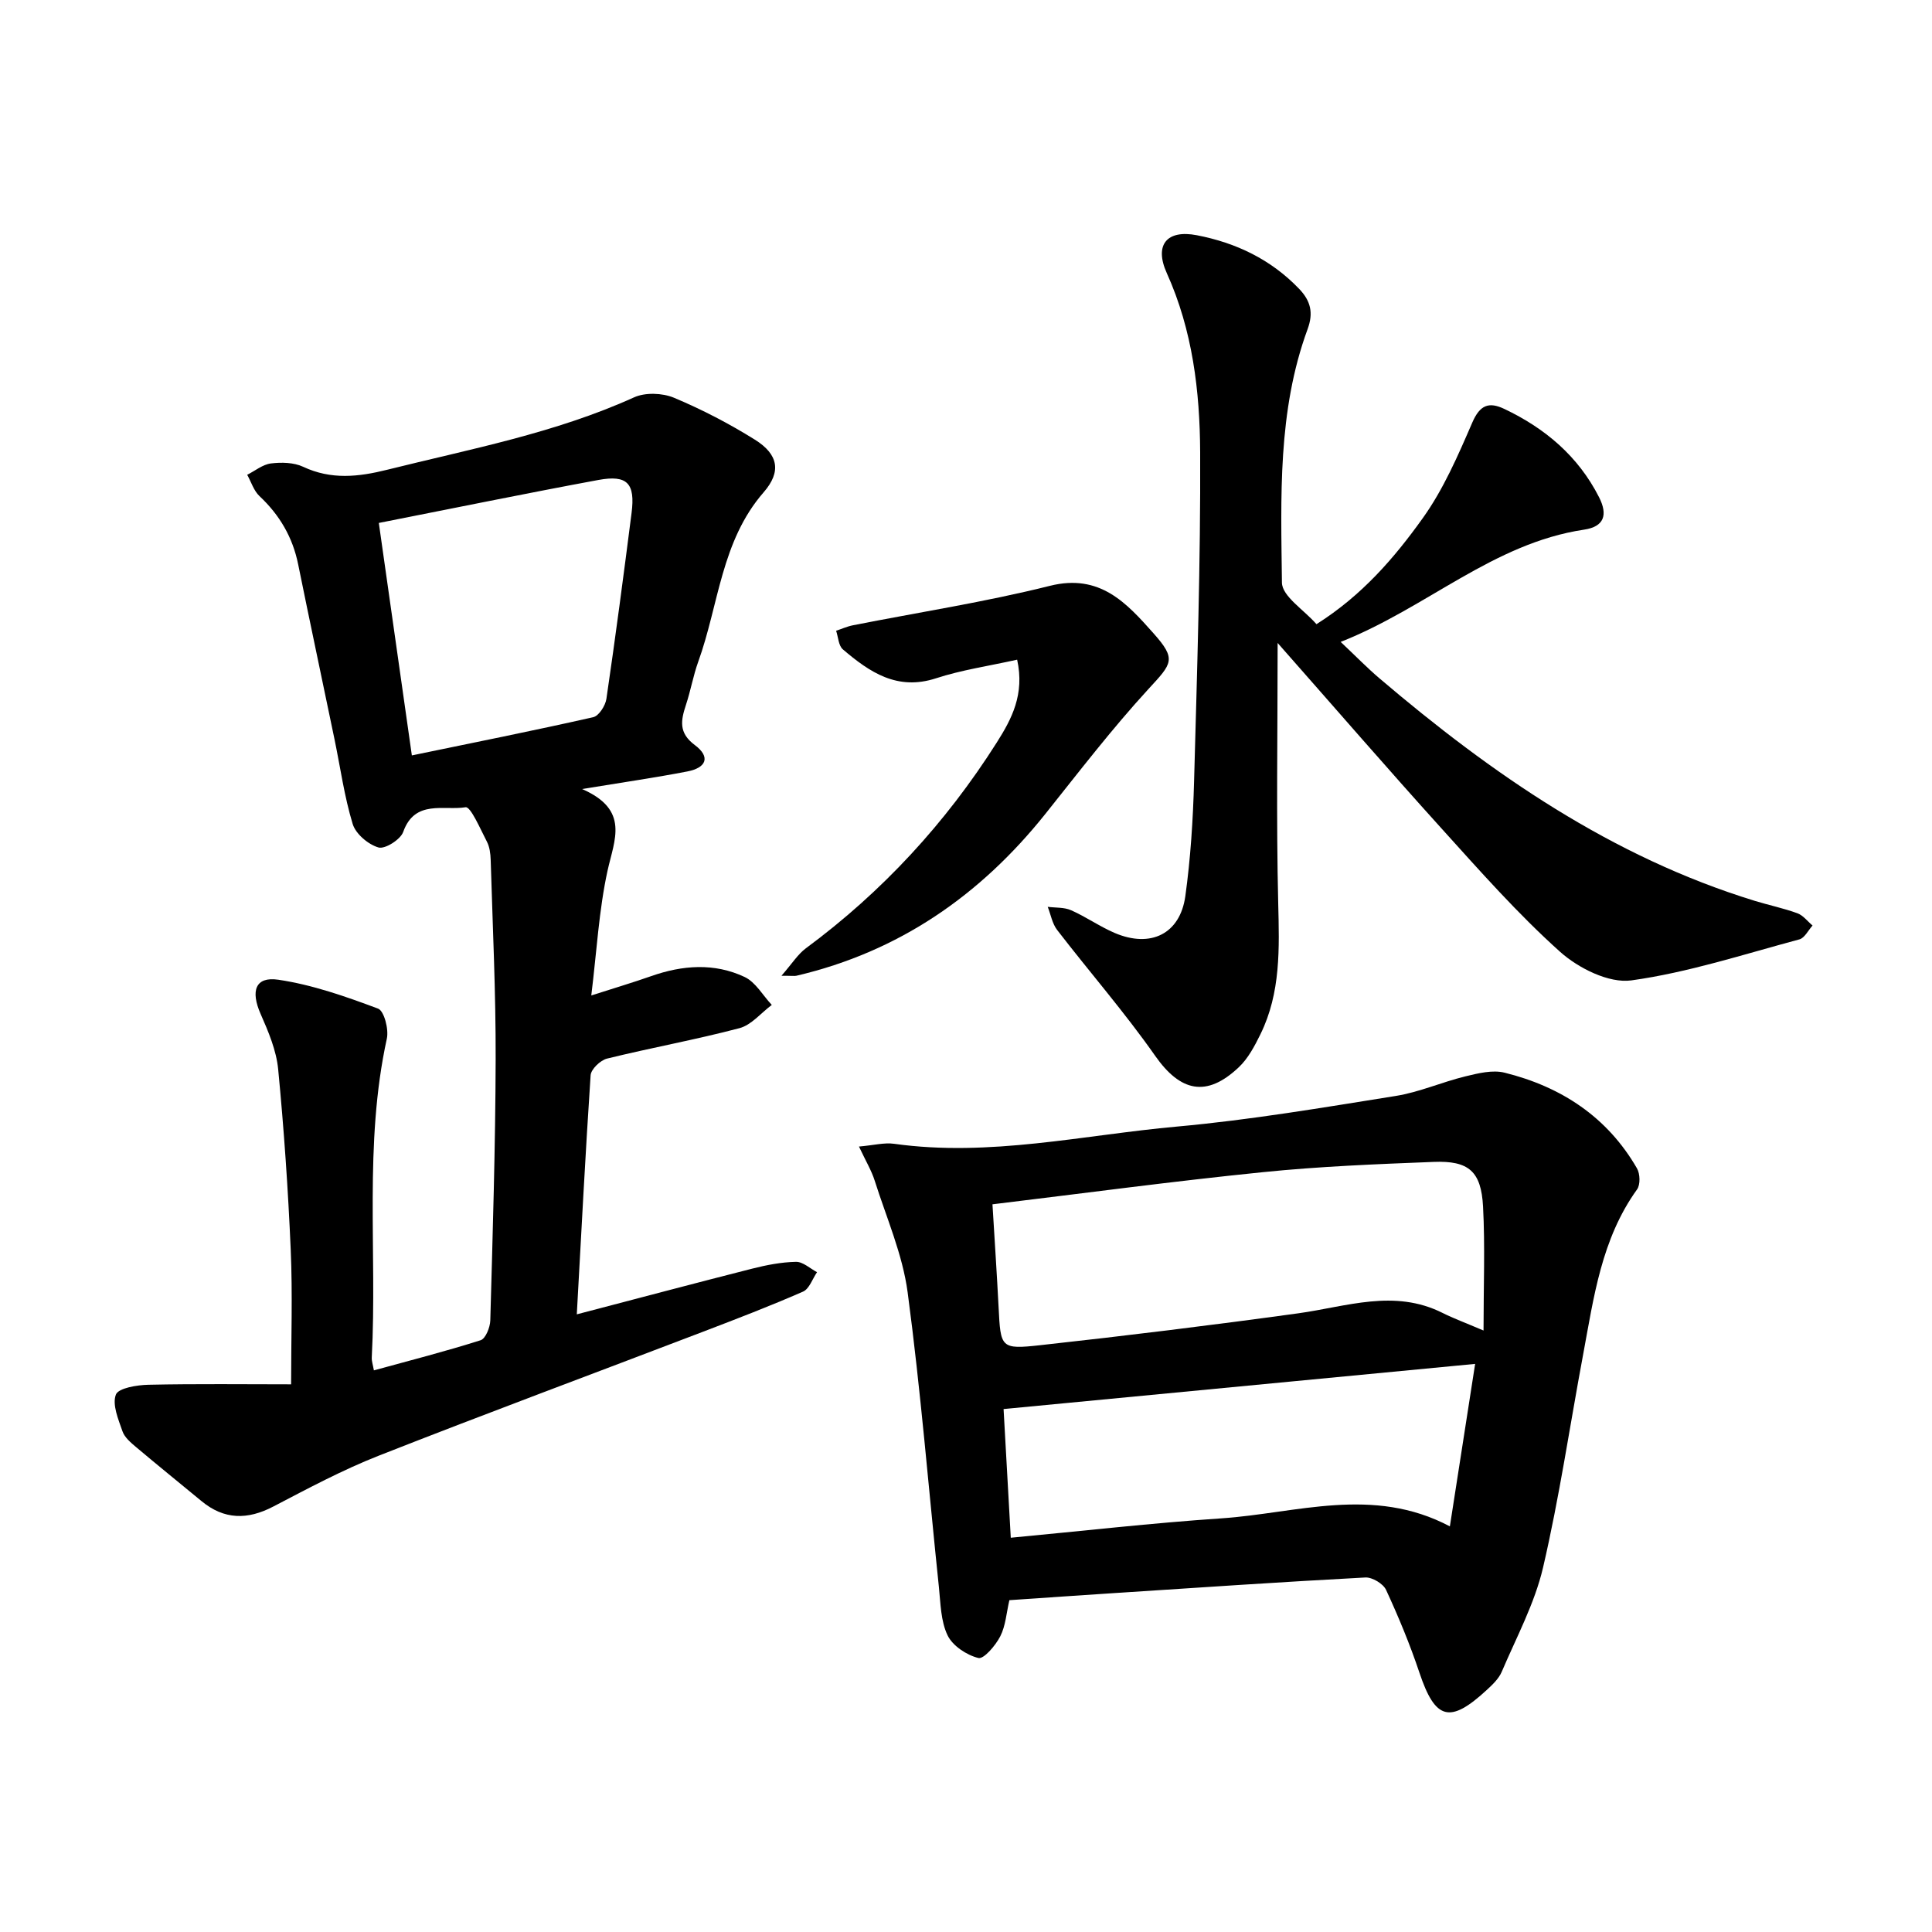<svg enable-background="new 0 0 400 400" viewBox="0 0 400 400" xmlns="http://www.w3.org/2000/svg"><path d="m119.42 272.12c12.6-3.29 24.44-6.45 36.31-9.46 2.96-.75 6.03-1.35 9.07-1.41 1.44-.03 2.91 1.38 4.36 2.14-.95 1.38-1.6 3.46-2.91 4.03-6.81 2.98-13.76 5.65-20.72 8.31-22.36 8.55-44.81 16.88-67.08 25.64-7.51 2.95-14.69 6.8-21.86 10.54-5.34 2.79-10.18 2.76-14.88-1.13-4.5-3.72-9.05-7.39-13.52-11.16-1.1-.93-2.39-2.01-2.83-3.28-.86-2.48-2.16-5.52-1.37-7.6.52-1.36 4.37-1.99 6.74-2.04 10-.22 20-.09 29.54-.09 0-9.52.32-18.7-.08-27.86-.54-12.48-1.4-24.96-2.6-37.39-.38-3.91-2.03-7.79-3.64-11.45-2.08-4.73-1.12-7.77 3.66-7.07 7.05 1.04 13.95 3.47 20.66 5.98 1.26.47 2.25 4.29 1.82 6.23-4.78 21.85-1.98 44.02-3.12 66.01-.04.75.24 1.51.44 2.66 7.55-2.07 14.89-3.95 22.1-6.24 1.03-.33 1.96-2.67 2-4.1.5-18.02 1.06-36.04 1.11-54.06.04-13.77-.62-27.55-1.03-41.32-.04-1.28-.22-2.68-.8-3.78-1.34-2.57-3.34-7.26-4.4-7.09-4.46.74-10.5-1.67-12.91 5.11-.56 1.58-3.77 3.61-5.12 3.22-2.13-.62-4.71-2.8-5.34-4.86-1.74-5.71-2.55-11.7-3.77-17.57-2.5-12.07-5.07-24.12-7.52-36.19-1.14-5.62-3.84-10.22-8.01-14.13-1.18-1.11-1.71-2.92-2.54-4.41 1.63-.82 3.21-2.14 4.92-2.35 2.18-.27 4.73-.21 6.66.69 5.8 2.73 11.46 2.1 17.39.62 17.24-4.3 34.76-7.58 51.12-14.99 2.31-1.05 5.86-.92 8.25.07 5.8 2.43 11.46 5.37 16.79 8.7 4.87 3.05 5.49 6.64 1.79 10.89-8.81 10.11-9.28 23.3-13.54 35.08-1.04 2.89-1.56 5.96-2.53 8.89-1.05 3.2-1.61 5.8 1.83 8.36 3.24 2.41 2.47 4.68-1.55 5.46-6.61 1.28-13.28 2.24-21.8 3.64 9.9 4.32 6.69 10.47 5.27 16.93-1.78 8.16-2.23 16.61-3.36 25.81 4.81-1.54 8.63-2.68 12.39-4 6.5-2.29 13.08-2.78 19.35.17 2.28 1.07 3.77 3.81 5.63 5.79-2.22 1.65-4.21 4.15-6.69 4.81-9.06 2.39-18.31 4.06-27.42 6.3-1.38.34-3.32 2.2-3.4 3.46-1.08 16.19-1.91 32.38-2.86 49.49zm-40.99-163.85c2.3 16.19 4.54 31.95 6.84 48.13 12.95-2.68 25.28-5.14 37.54-7.91 1.17-.26 2.53-2.38 2.74-3.8 1.88-12.81 3.57-25.65 5.21-38.49.78-6.13-.87-7.93-6.86-6.83-14.93 2.76-29.8 5.82-45.47 8.9z"/><path d="m177.84 237.38c3.03-.26 5.22-.86 7.29-.57 19.78 2.77 39.12-1.82 58.6-3.57 15.14-1.37 30.18-3.93 45.21-6.33 4.91-.78 9.59-2.88 14.45-4.06 2.64-.64 5.63-1.39 8.13-.76 11.71 2.91 21.25 9.15 27.4 19.81.65 1.12.72 3.37.02 4.35-7.4 10.27-8.97 22.39-11.19 34.3-2.74 14.67-4.9 29.48-8.28 44-1.74 7.45-5.52 14.45-8.55 21.57-.61 1.43-1.89 2.65-3.07 3.74-7.69 7.11-10.7 6.22-13.98-3.57-1.95-5.83-4.32-11.54-6.9-17.12-.59-1.28-2.86-2.64-4.28-2.57-17.33.92-34.65 2.1-51.98 3.23-7.11.46-14.22.96-21.73 1.47-.61 2.61-.77 5.3-1.89 7.49-.97 1.89-3.41 4.76-4.53 4.48-2.43-.6-5.32-2.51-6.37-4.68-1.42-2.94-1.45-6.61-1.8-9.99-2.13-20.34-3.77-40.75-6.47-61.02-1.05-7.88-4.39-15.46-6.82-23.13-.66-2.09-1.83-4.03-3.26-7.07zm27.64 11.96c.47 7.76.92 14.55 1.27 21.34.42 8.36.42 8.73 8.59 7.83 17.84-1.96 35.65-4.15 53.43-6.6 10-1.38 19.88-5.1 29.88-.09 2.25 1.13 4.63 2 8.5 3.65 0-9.22.33-17.46-.1-25.66-.39-7.3-2.96-9.54-10.23-9.25-11.81.46-23.65.93-35.4 2.13-18.5 1.87-36.91 4.35-55.94 6.65zm99.93 33.04c-32.78 3.14-64.93 6.22-97.63 9.35.47 8.49.96 17.13 1.49 26.64 14.93-1.4 29.24-3.05 43.59-4.01 15.6-1.05 31.36-6.78 47.32 1.66 1.83-11.86 3.59-23.13 5.23-33.64z"/><path d="m264.52 133.12c0 18.93-.3 36.42.12 53.88.23 9.34.55 18.52-3.68 27.13-1.2 2.44-2.55 5.01-4.48 6.83-6.7 6.34-12.12 5.05-17.32-2.37-6.31-9-13.57-17.33-20.29-26.05-1.01-1.31-1.32-3.18-1.95-4.79 1.63.21 3.41.07 4.85.71 3.1 1.37 5.93 3.38 9.04 4.71 7.44 3.16 13.51.18 14.6-7.63 1.09-7.85 1.59-15.82 1.81-23.75.62-22.71 1.36-45.44 1.26-68.15-.06-12.64-1.56-25.24-6.91-37.1-2.65-5.87.03-9.03 6.21-7.84 8.14 1.57 15.35 5.01 21.19 11.1 2.4 2.5 2.99 4.97 1.76 8.33-6.25 17-5.52 34.84-5.32 52.48.03 2.85 4.56 5.64 7.15 8.62 9.46-5.97 16.14-13.75 22.02-21.97 4.28-5.98 7.29-12.96 10.24-19.77 1.58-3.65 3.42-4.36 6.65-2.82 8.44 4.01 15.27 9.78 19.58 18.24 1.9 3.72 1.06 6.13-3.09 6.75-18.82 2.81-32.54 16.19-50.39 23.24 3.17 2.99 5.5 5.39 8.04 7.55 23.26 19.8 48.09 36.96 77.69 46.06 2.93.9 5.96 1.52 8.83 2.57 1.2.44 2.1 1.67 3.14 2.54-.9.99-1.64 2.58-2.73 2.87-11.54 3.09-23.02 6.86-34.79 8.49-4.63.64-10.95-2.52-14.74-5.91-8.79-7.88-16.66-16.81-24.6-25.59-11.1-12.28-21.92-24.79-33.89-38.36z"/><path d="m161.79 202.02c2.23-2.55 3.39-4.45 5.05-5.68 15.85-11.72 28.96-25.95 39.51-42.58 3.13-4.93 5.81-10 4.24-17.18-5.89 1.31-11.49 2.12-16.79 3.85-8.05 2.63-13.77-1.27-19.3-5.99-.9-.77-.95-2.54-1.39-3.85 1.16-.38 2.29-.9 3.47-1.13 13.61-2.69 27.36-4.81 40.79-8.17 10.35-2.59 15.87 3.55 21.46 9.84 4.79 5.39 3.86 6.19-1.04 11.51-7.55 8.22-14.37 17.12-21.35 25.86-13.48 16.88-30.32 28.54-51.52 33.51-.41.1-.87.01-3.13.01z"/></svg>